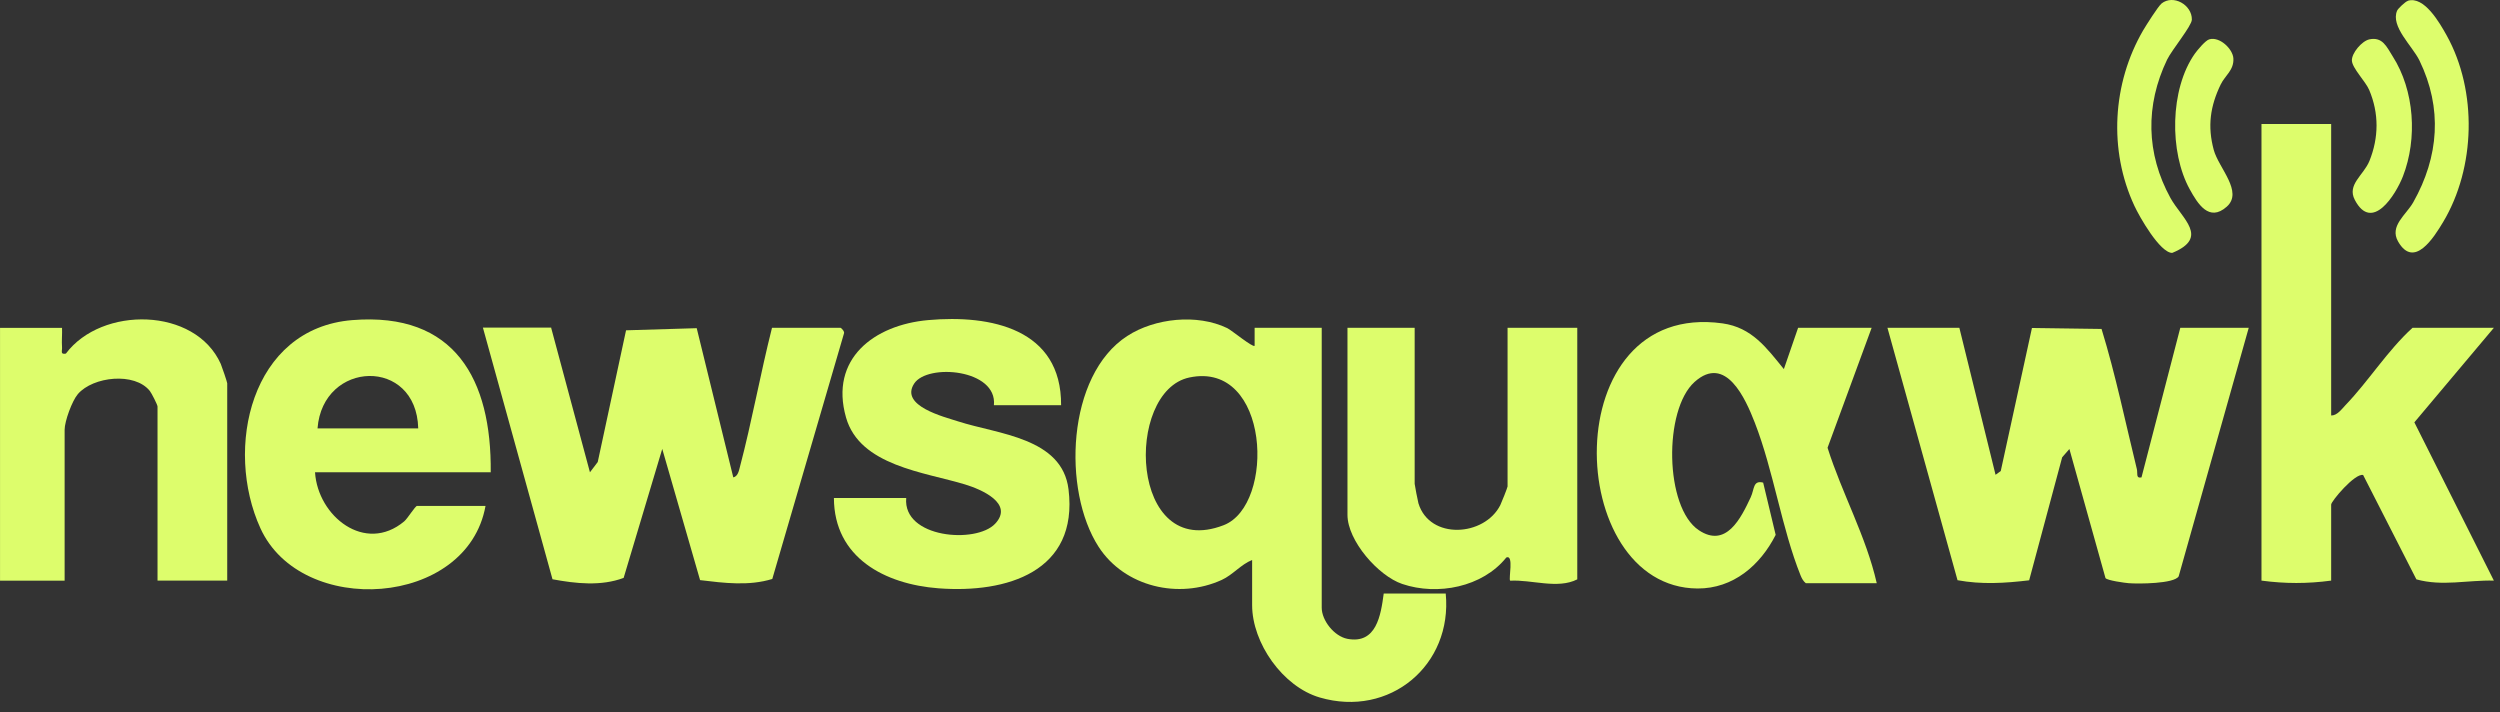 <?xml version="1.0" encoding="UTF-8"?> <svg xmlns="http://www.w3.org/2000/svg" width="186" height="53" viewBox="0 0 186 53" fill="none"><rect x="0" y="0" width="186" height="53" fill="#333333" stroke="none"/><g clip-path="url(#clip0_443_6038)"><path d="M93.158 41.664C92.334 41.987 91.725 42.767 90.895 43.147C87.707 44.601 83.675 43.67 81.741 40.69C79.026 36.493 79.356 27.92 83.868 24.997C85.924 23.665 89.068 23.336 91.303 24.41C91.632 24.568 93.215 25.878 93.344 25.728V24.389H98.336V45.21C98.336 46.162 99.26 47.337 100.249 47.53C102.405 47.938 102.734 45.776 102.949 44.157H107.562C108.077 49.486 103.393 53.418 98.186 51.892C95.443 51.09 93.158 47.845 93.158 45.016V41.657V41.664ZM88.495 28.084C83.632 29.101 84.033 41.793 91.045 39.072C94.906 37.575 94.497 26.824 88.495 28.084Z" fill="#DDFD6C"></path><path d="M41.006 24.388L43.892 35.139L44.472 34.373L46.578 24.575L51.836 24.417L54.557 35.519C54.894 35.44 54.973 35.039 55.044 34.76C55.947 31.336 56.57 27.819 57.437 24.388H62.529C62.586 24.388 62.873 24.675 62.787 24.825L57.458 43.075C55.718 43.612 53.862 43.376 52.086 43.161L49.271 33.399L46.399 42.996C44.716 43.627 42.832 43.419 41.106 43.097L35.928 24.374H41.02L41.006 24.388Z" fill="#DDFD6C"></path><path d="M145.776 24.388L148.469 35.325L148.856 35.046L151.177 24.402L156.355 24.474C157.401 27.876 158.131 31.429 158.984 34.91C159.055 35.196 158.89 35.612 159.327 35.519L162.214 24.388H167.306L162.092 42.882C161.755 43.433 159.105 43.447 158.382 43.39C158.045 43.361 156.799 43.19 156.649 43.011L153.963 33.406L153.426 34.022L150.969 43.175C149.157 43.39 147.445 43.498 145.64 43.168L140.426 24.388H145.805H145.776Z" fill="#DDFD6C"></path><path d="M173.439 9.226V30.913C173.884 30.921 174.22 30.441 174.5 30.147C176.211 28.371 177.637 26.072 179.492 24.388H185.544L179.628 31.422L185.544 43.197C183.603 43.147 181.698 43.641 179.778 43.104L175.817 35.34C175.201 35.189 173.439 37.295 173.439 37.539V43.197C171.67 43.433 170.023 43.433 168.254 43.197V9.226H173.439Z" fill="#DDFD6C"></path><path d="M134.352 43.39C134.158 43.233 134.058 43.039 133.965 42.817C132.554 39.308 131.959 35.046 130.556 31.443C129.868 29.674 128.4 26.337 126.079 28.414C123.758 30.491 123.852 37.746 126.387 39.444C128.428 40.812 129.531 38.541 130.255 36.994C130.534 36.393 130.412 35.712 131.179 35.906L132.11 39.795C130.964 42.058 128.951 43.798 126.294 43.784C116.302 43.72 115.701 22.326 128.156 24.059C130.348 24.367 131.429 25.878 132.719 27.461L133.779 24.388H139.251L135.97 33.313C137.045 36.715 138.842 39.909 139.63 43.39H134.352Z" fill="#DDFD6C"></path><path d="M36.495 35.139H23.438C23.646 38.412 27.163 41.22 30.07 38.792C30.328 38.577 30.894 37.639 31.03 37.639H36.123C34.762 45.202 22.414 45.961 19.377 39.307C16.67 33.377 18.646 24.417 26.224 23.815C33.845 23.206 36.581 28.227 36.51 35.146L36.495 35.139ZM31.116 31.873C30.987 26.558 24.011 26.788 23.624 31.873H31.116Z" fill="#DDFD6C"></path><path d="M78.939 30.147H73.947C74.212 27.461 69.005 27.024 68.016 28.535C66.921 30.204 70.251 31.014 71.304 31.357C74.248 32.31 79.025 32.553 79.498 36.407C80.25 42.538 74.9 44.157 69.821 43.77C65.853 43.469 62.057 41.507 62.043 37.051H67.422C67.157 40.038 72.622 40.475 74.04 38.964C75.458 37.453 73.001 36.407 71.798 36.042C68.79 35.125 63.97 34.659 62.945 31.064C61.699 26.688 65.037 24.174 69.055 23.815C73.71 23.4 78.982 24.46 78.946 30.147H78.939Z" fill="#DDFD6C"></path><path d="M105.251 24.388V35.998C105.251 36.077 105.488 37.295 105.531 37.445C106.369 40.188 110.444 39.923 111.626 37.574C111.712 37.402 112.163 36.264 112.163 36.192V24.388H117.349V43.104C115.887 43.849 113.946 43.111 112.356 43.204C112.22 43.068 112.65 41.234 112.07 41.478C110.301 43.684 106.949 44.336 104.327 43.447C102.544 42.846 100.252 40.231 100.252 38.305V24.388H105.244H105.251Z" fill="#DDFD6C"></path><path d="M16.905 43.197H11.72V30.24C11.72 30.125 11.276 29.244 11.147 29.087C10.022 27.676 6.935 28.005 5.796 29.316C5.359 29.825 4.808 31.343 4.808 31.973V43.204H0.002V24.395H4.615C4.636 24.868 4.579 25.362 4.615 25.835C4.636 26.122 4.464 26.387 4.901 26.308C7.565 22.755 14.527 22.841 16.425 27.074C16.504 27.253 16.905 28.435 16.905 28.514V43.197Z" fill="#DDFD6C"></path><path d="M160.811 0.265C161.699 -0.444 163.096 0.373 163.074 1.461C163.067 1.927 161.592 3.703 161.234 4.434C159.601 7.836 159.665 11.424 161.484 14.733C162.337 16.273 164.407 17.67 161.613 18.816C160.704 18.816 159.171 16.123 158.798 15.313C156.864 11.166 157.165 6.196 159.443 2.271C159.658 1.905 160.567 0.466 160.804 0.28L160.811 0.265Z" fill="#DDFD6C"></path><path d="M179.139 0.058C180.357 -0.315 181.503 1.684 182.04 2.65C184.325 6.776 184.182 12.477 181.775 16.51C181.073 17.684 179.605 20.019 178.423 17.978C177.75 16.818 179.017 15.987 179.547 15.049C181.46 11.654 181.732 8.051 180.006 4.498C179.483 3.424 177.843 1.97 178.344 0.795C178.416 0.631 178.96 0.115 179.146 0.065L179.139 0.058Z" fill="#DDFD6C"></path><path d="M164.358 2.93C165.139 2.693 166.113 3.639 166.163 4.333C166.22 5.222 165.54 5.616 165.218 6.289C164.437 7.907 164.229 9.397 164.702 11.152C165.067 12.499 166.922 14.268 165.669 15.378C164.351 16.552 163.506 15.149 162.919 14.089C161.386 11.324 161.436 6.618 163.298 3.99C163.499 3.71 164.072 3.023 164.358 2.93Z" fill="#DDFD6C"></path><path d="M176.27 2.93C177.259 2.722 177.56 3.467 178.011 4.183C179.644 6.733 179.866 10.321 178.777 13.122C178.24 14.49 176.478 17.326 175.196 14.869C174.602 13.731 175.848 13.043 176.285 11.976C176.987 10.235 177.001 8.43 176.27 6.697C176.005 6.067 175.01 5.078 174.981 4.513C174.953 3.947 175.733 3.044 176.278 2.93H176.27Z" fill="#DDFD6C"></path></g><defs><clipPath id="clip0_443_6038"><rect width="185.535" height="52.228" fill="white"></rect></clipPath></defs></svg> 